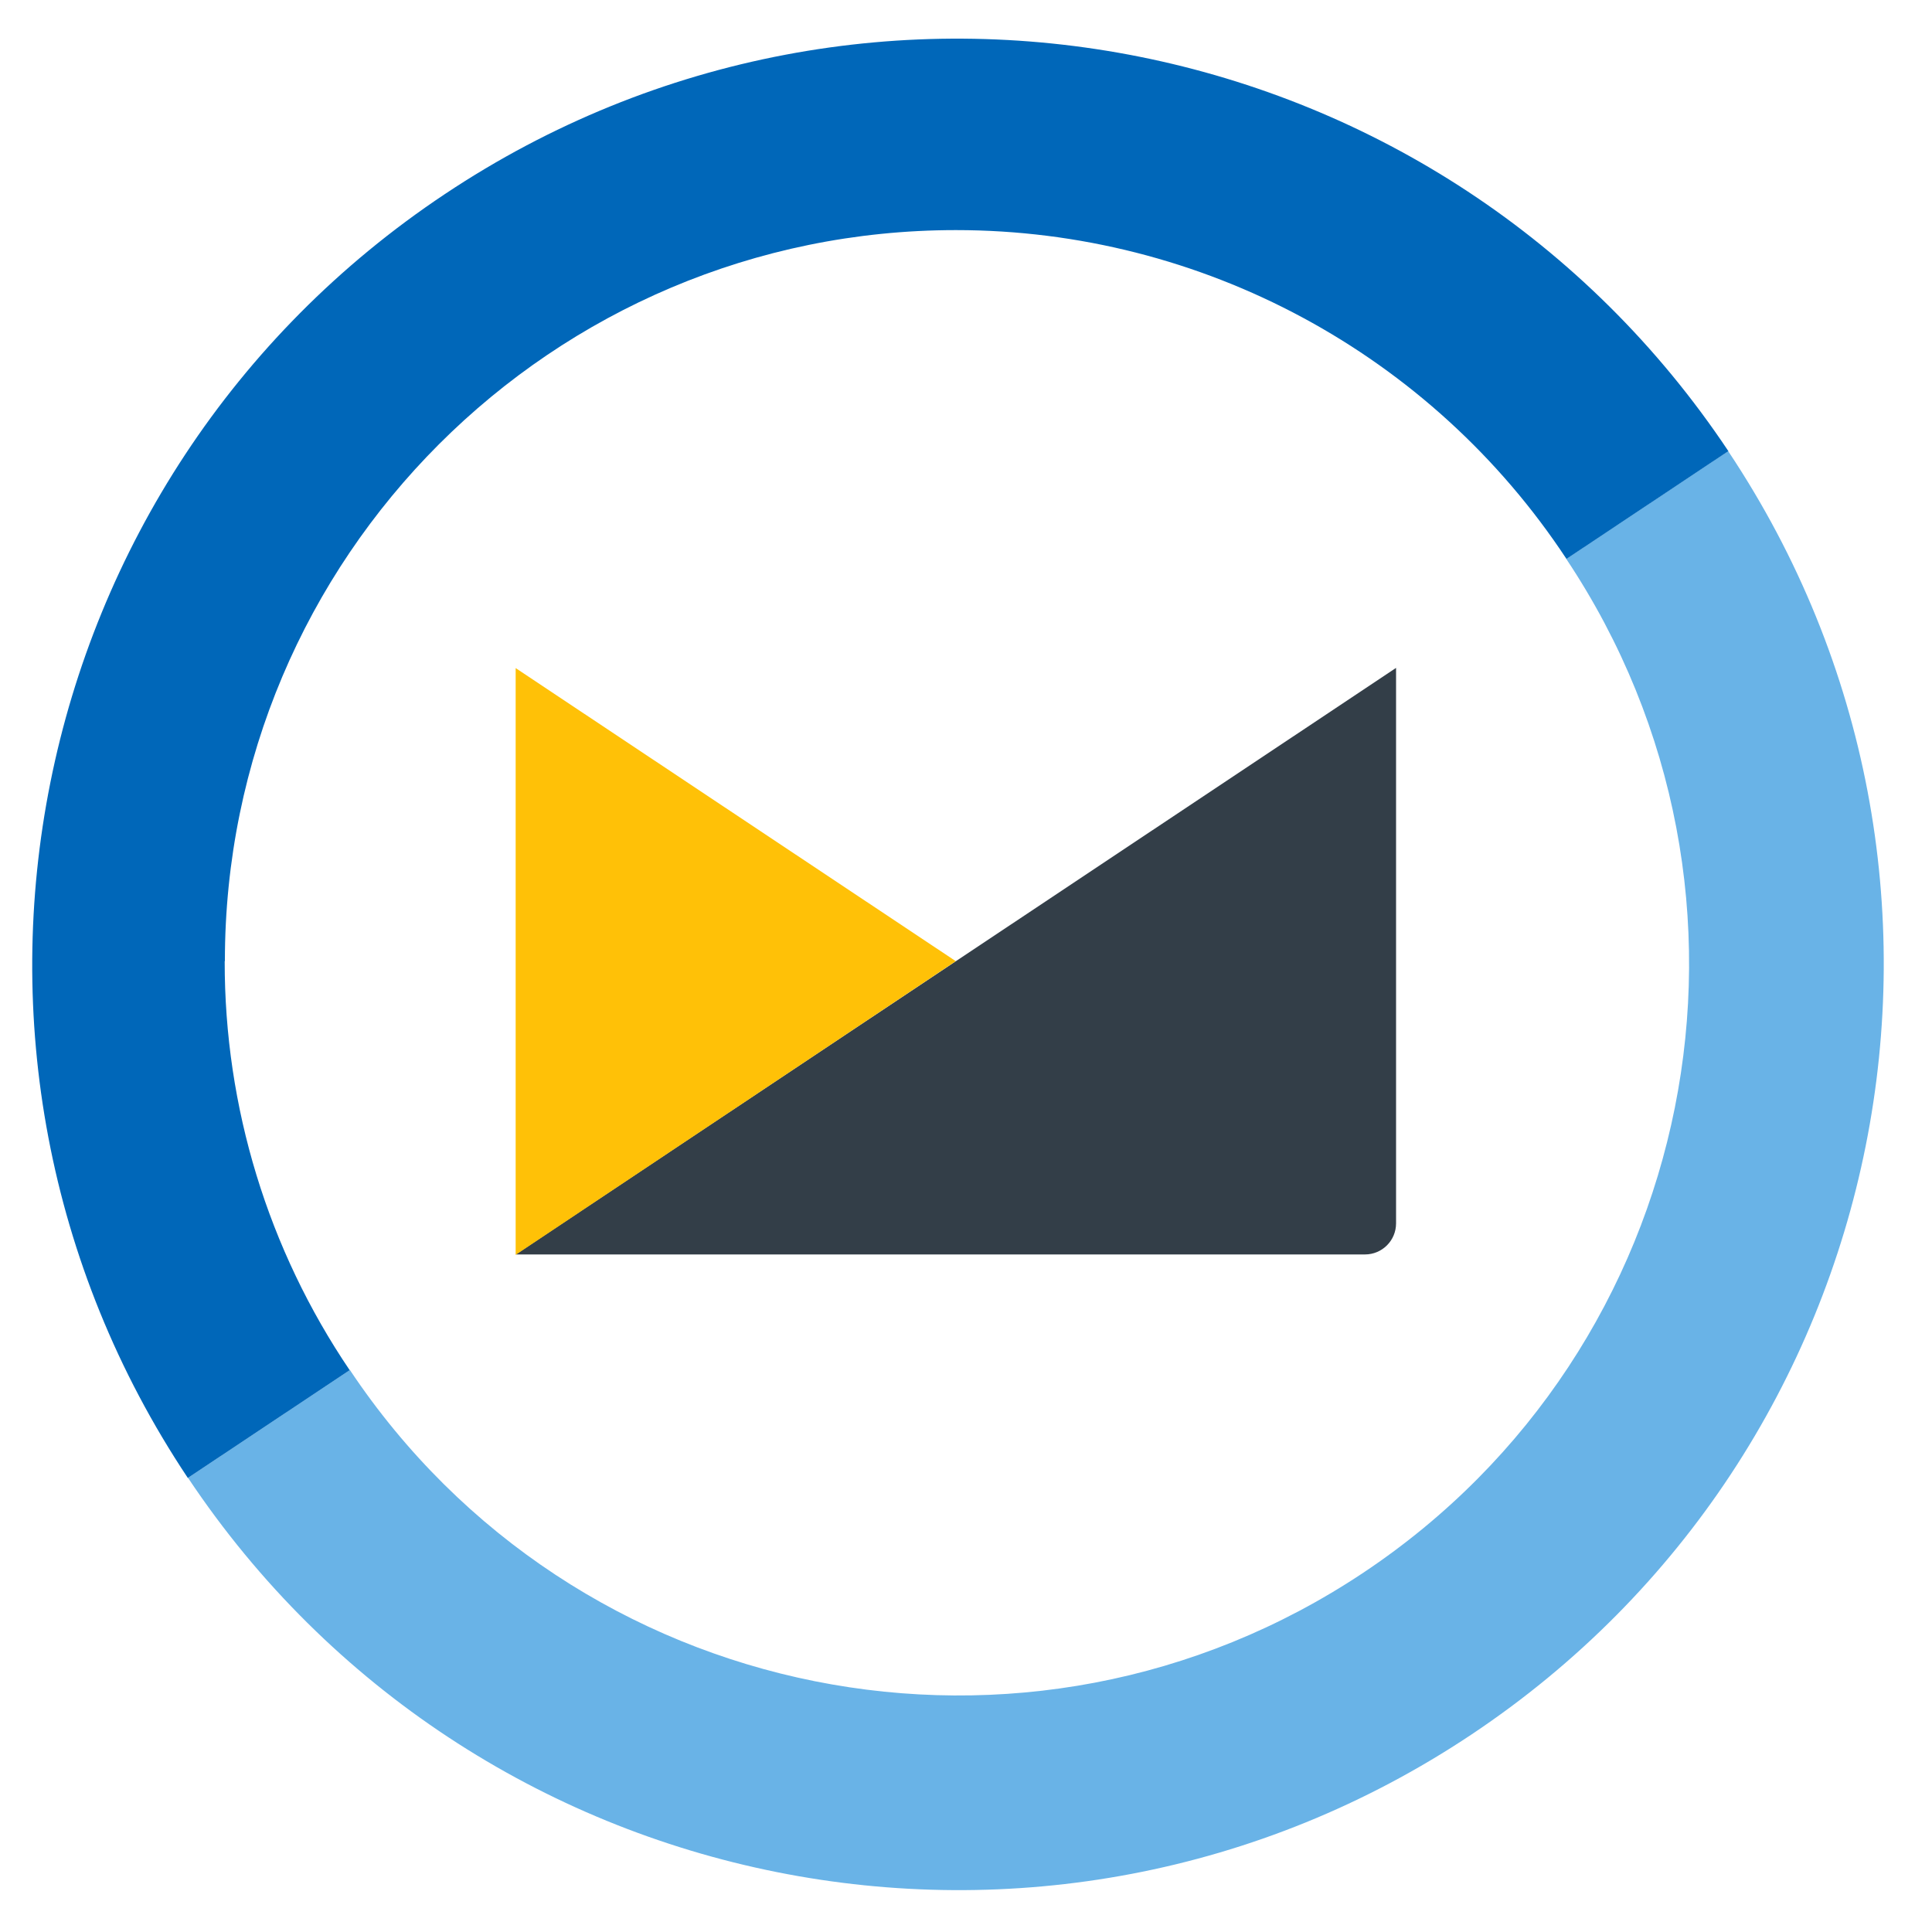 <?xml version="1.0" encoding="UTF-8"?>
<svg id="fastmail" xmlns="http://www.w3.org/2000/svg" viewBox="0 0 100 100">
  <path id="path6" d="M81.07,28.93c11.59,17.39,6.89,40.88-10.5,52.47-17.38,11.59-40.87,6.89-52.46-10.49l-8.38,5.58c14.68,22.02,44.42,27.97,66.43,13.29,22.02-14.68,27.97-44.42,13.29-66.43l-8.38,5.58Z" style="fill: #69b3e7;"/>
  <path id="path8" d="M11.64,49.75c0-20.9,16.94-37.84,37.84-37.84,12.72,0,24.6,6.4,31.6,17.02l8.38-5.58C74.78,1.33,45.03-4.63,23.02,10.05,1,24.72-4.96,54.46,9.71,76.48c0,0,0,.01.01.02l8.38-5.58c-4.23-6.25-6.48-13.62-6.47-21.17Z" style="fill: #0067b9;"/>
  <path id="path10" d="M26.7,64.93h43.95c.89,0,1.61-.72,1.61-1.61h0v-28.75l-45.55,30.35Z" style="fill: #333e48;"/>
  <path id="path12" d="M49.47,49.75l-22.78-15.17v30.37l22.78-15.2Z" style="fill: #ffc107;"/>
</svg>